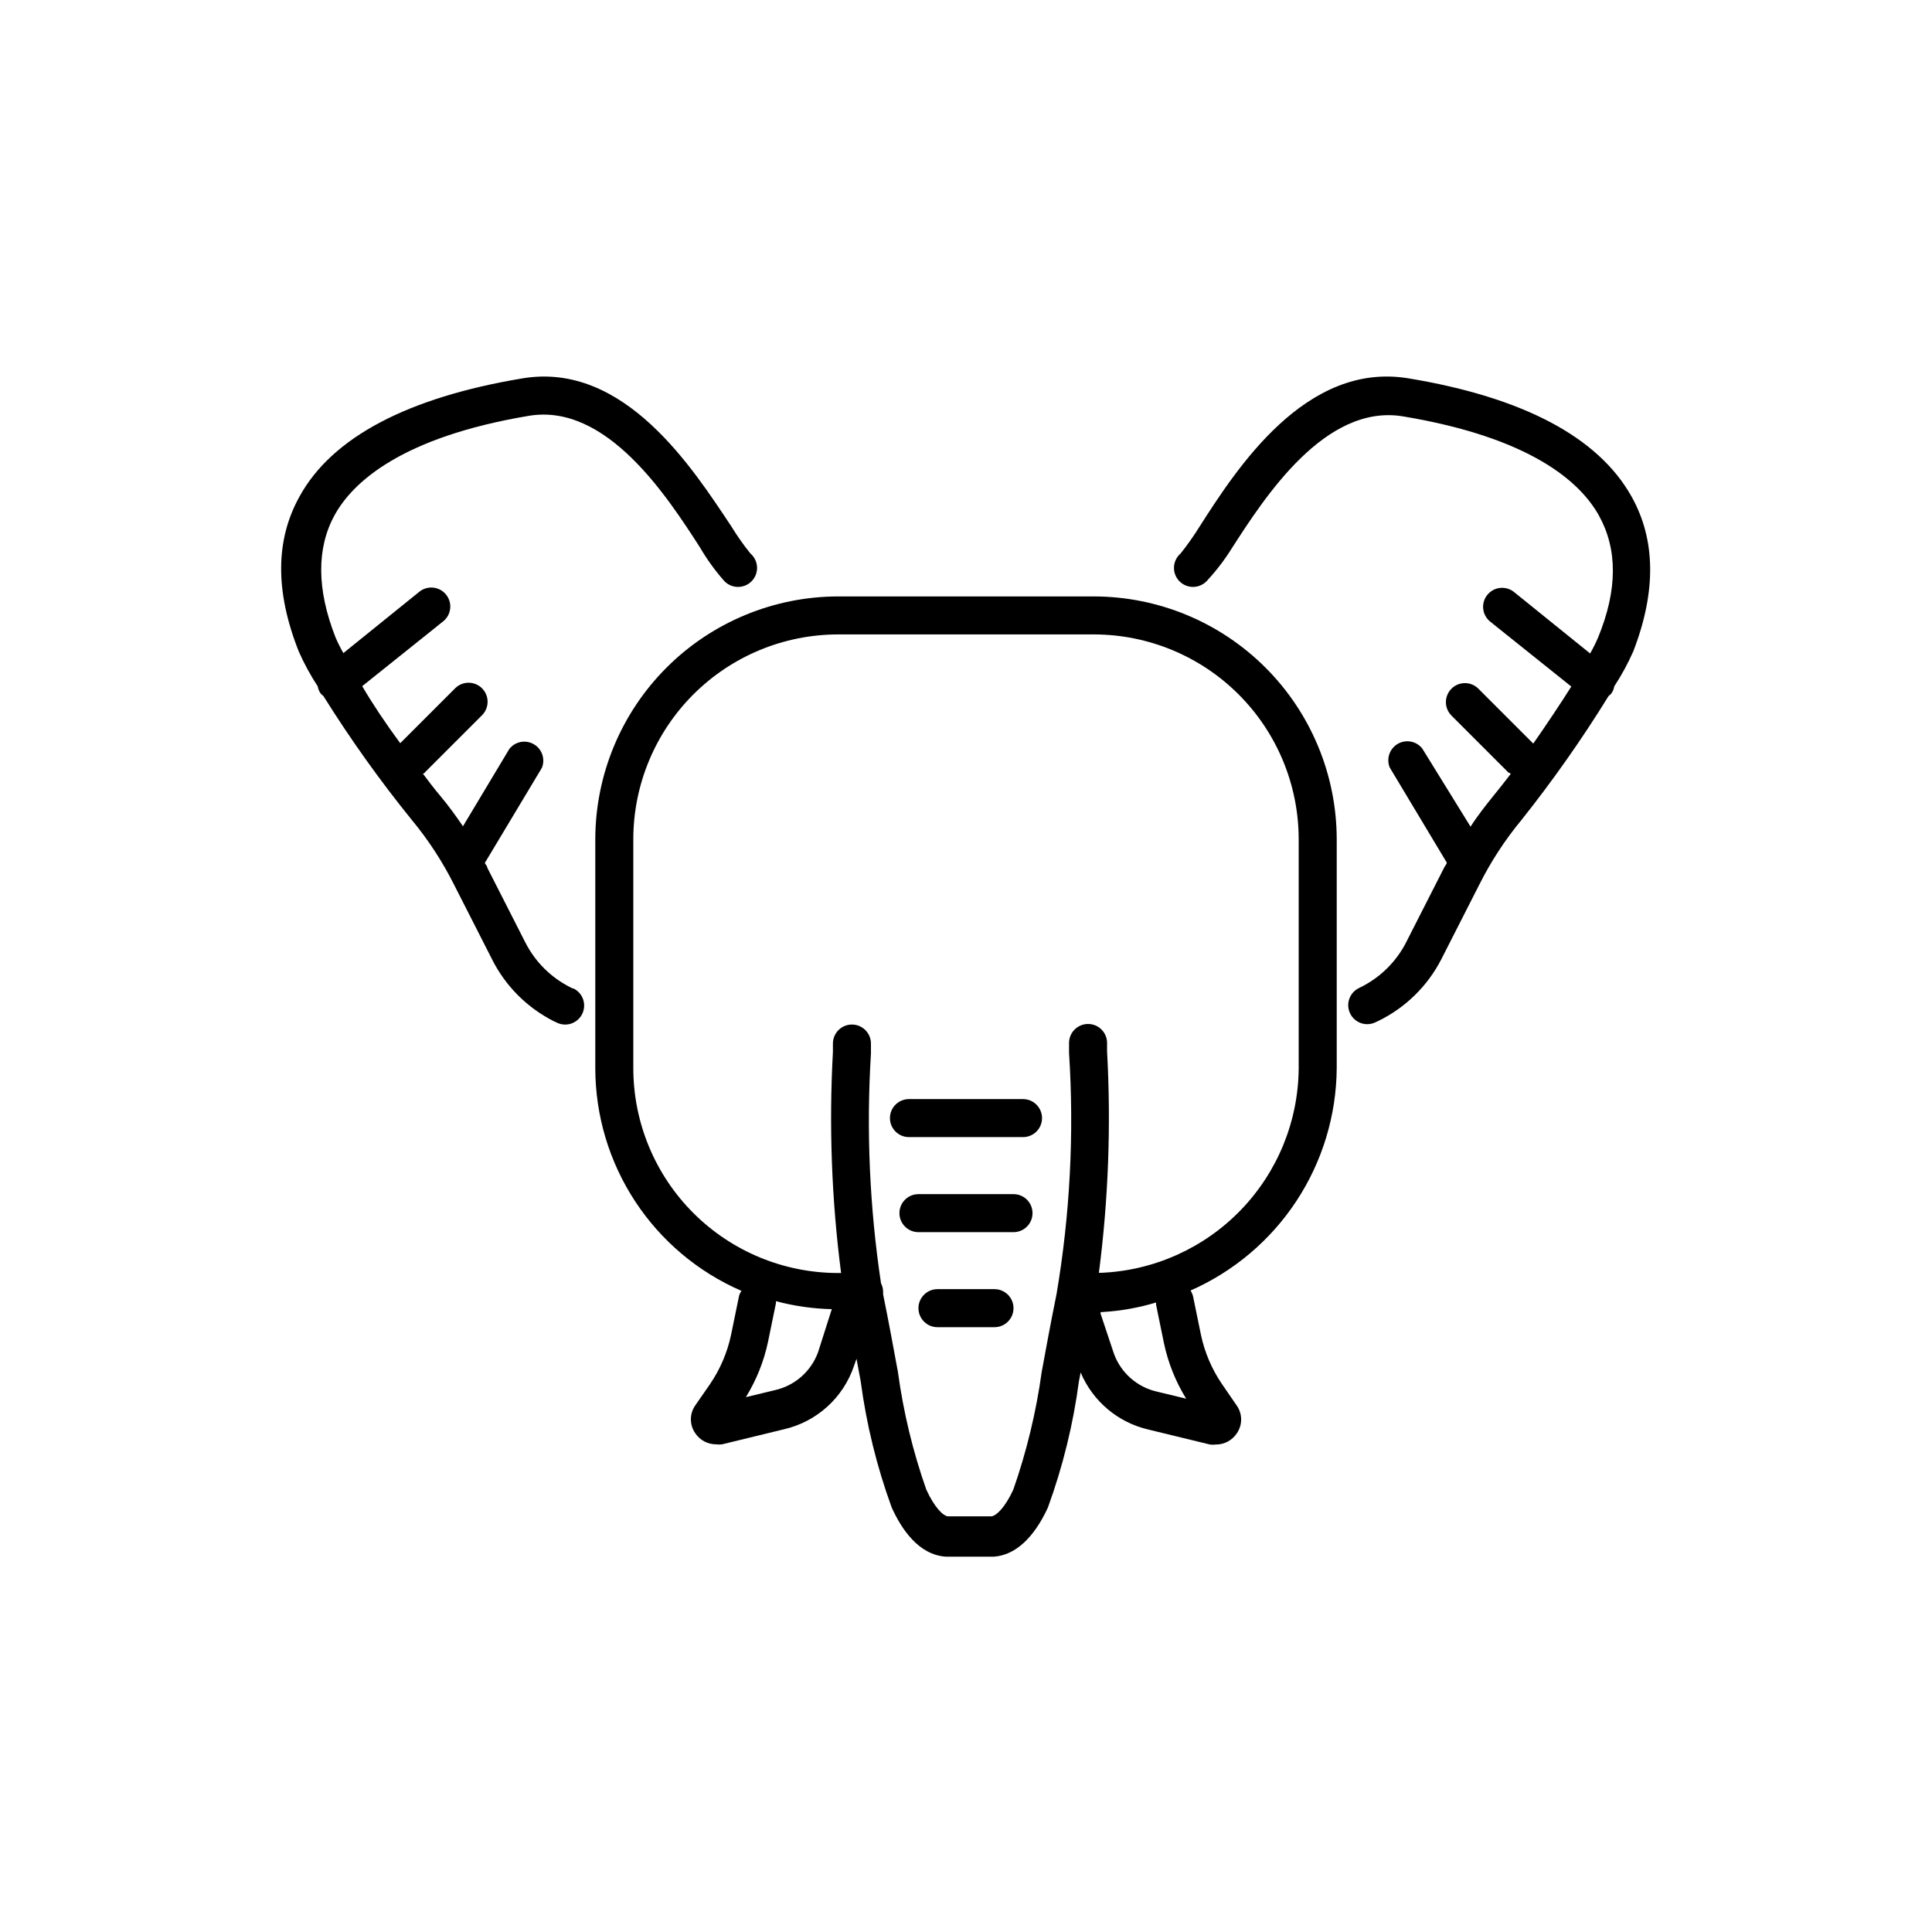 <?xml version="1.0" encoding="UTF-8"?>
<!-- Uploaded to: SVG Repo, www.svgrepo.com, Generator: SVG Repo Mixer Tools -->
<svg fill="#000000" width="800px" height="800px" version="1.1" viewBox="144 144 512 512" xmlns="http://www.w3.org/2000/svg">
 <g>
  <path d="m295.76 405.95-0.605-0.301v-0.004c-5.148-2.586-9.332-6.754-11.941-11.891l-10.078-19.801c0-0.453-0.453-0.805-0.656-1.258l15.113-25.191h0.004c0.961-2.324 0.059-5-2.113-6.266-2.172-1.27-4.945-0.746-6.5 1.23l-12.293 20.504c-1.863-2.719-3.777-5.391-5.894-7.91-2.117-2.519-3.125-3.93-4.734-6.047 0 0 0.402 0 0.555-0.352l15.113-15.113c0.953-0.945 1.488-2.234 1.488-3.578s-0.535-2.629-1.488-3.578c-1.969-1.953-5.141-1.953-7.106 0l-14.559 14.559c-3.727-5.039-7.305-10.379-10.078-15.113l21.461-17.18c1.047-0.84 1.715-2.059 1.855-3.394 0.145-1.332-0.254-2.668-1.098-3.707-1.746-2.144-4.894-2.484-7.055-0.758l-20.152 16.273c-0.77-1.332-1.457-2.715-2.066-4.129-5.039-12.797-5.039-23.73-0.25-32.445 4.785-8.719 17.734-20.656 51.438-26.301 20.656-3.477 36.727 21.461 45.344 34.812 1.816 3.117 3.926 6.051 6.297 8.77 0.914 1.062 2.231 1.703 3.633 1.754 1.402 0.055 2.766-0.477 3.758-1.469 0.992-0.992 1.527-2.356 1.473-3.758-0.055-1.402-0.691-2.719-1.758-3.633-1.836-2.273-3.519-4.66-5.039-7.152-10.078-15.113-28.266-43.832-55.418-39.246-30.23 5.039-50.383 15.566-58.996 31.234-6.449 11.539-6.551 25.191-0.25 41.109h-0.004c1.426 3.223 3.109 6.324 5.039 9.27 0.121 0.758 0.434 1.469 0.906 2.066l0.605 0.504c7.148 11.434 14.988 22.422 23.477 32.898 4.344 5.254 8.078 10.984 11.137 17.078l10.078 19.801h-0.004c3.57 7.098 9.328 12.855 16.426 16.426l0.656 0.301h-0.004c0.688 0.352 1.445 0.543 2.219 0.555 2.359 0.035 4.43-1.578 4.973-3.875 0.547-2.301-0.578-4.668-2.707-5.695z"/>
  <path d="m576.33 275.51c-8.816-15.668-28.668-26.199-58.996-31.234-27.305-4.586-45.645 23.98-55.418 39.246-1.539 2.481-3.223 4.867-5.039 7.152-1.066 0.914-1.703 2.231-1.758 3.633-0.055 1.402 0.48 2.766 1.473 3.758s2.356 1.523 3.758 1.469c1.402-0.051 2.719-0.691 3.629-1.754 2.453-2.66 4.648-5.543 6.551-8.617 8.613-13.352 24.637-38.289 45.344-34.812 33.855 5.644 46.906 17.383 51.844 26.25 4.938 8.867 5.039 19.648-0.25 32.445l-0.004-0.004c-0.605 1.418-1.297 2.797-2.066 4.133l-20.152-16.273c-1.039-0.844-2.375-1.238-3.707-1.098-1.336 0.141-2.555 0.809-3.394 1.855-0.84 1.047-1.227 2.383-1.078 3.719 0.152 1.332 0.828 2.551 1.883 3.383l21.461 17.18c-2.973 4.684-6.551 10.078-10.078 15.113l-14.559-14.559c-1.965-1.953-5.137-1.953-7.102 0-0.953 0.945-1.492 2.234-1.492 3.578s0.539 2.629 1.492 3.578l15.113 15.113s0.402 0 0.555 0.352c-1.613 2.117-3.223 4.133-4.734 5.996s-4.031 5.039-5.894 7.961l-12.797-20.707c-1.559-1.977-4.332-2.5-6.5-1.23-2.172 1.27-3.074 3.945-2.117 6.269l15.113 25.191c0 0.453-0.453 0.805-0.656 1.258l-10.078 19.801h0.004c-2.609 5.133-6.793 9.301-11.938 11.887l-0.605 0.301v0.004c-2.129 1.027-3.254 3.394-2.707 5.695 0.543 2.297 2.613 3.91 4.973 3.875 0.773-0.012 1.531-0.199 2.219-0.555l0.656-0.301h-0.004c7.176-3.5 13.027-9.227 16.676-16.324l10.078-19.801c3.055-6.094 6.789-11.824 11.133-17.078 8.355-10.496 16.078-21.48 23.125-32.898l0.605-0.504c0.473-0.598 0.785-1.309 0.906-2.066 1.93-2.945 3.613-6.047 5.039-9.27 6.098-15.77 5.996-29.574-0.504-41.109z"/>
  <path d="m433.91 302.06h-67.812c-17.055 0.027-33.406 6.812-45.465 18.871-12.059 12.062-18.848 28.41-18.875 45.465v60.707c0.016 12.539 3.688 24.801 10.57 35.281 6.883 10.48 16.672 18.723 28.176 23.715-0.355 0.477-0.598 1.031-0.707 1.613l-2.066 10.078c-0.996 4.672-2.894 9.105-5.59 13.047l-3.879 5.594c-1.562 2.223-1.562 5.184 0 7.406 1.227 1.828 3.285 2.926 5.488 2.922 0.535 0.078 1.078 0.078 1.613 0l16.375-3.981c8.703-1.992 15.746-8.363 18.59-16.828l0.656-1.863c0.352 2.016 0.754 4.031 1.109 5.945h-0.004c1.516 11.414 4.269 22.633 8.215 33.453 2.57 5.691 7.106 12.543 14.309 13.047h6.398 6.398c5.691-0.402 10.629-5.039 14.309-13.047h-0.004c3.945-10.82 6.699-22.039 8.215-33.453l0.453-2.316c3.199 7.609 9.848 13.227 17.883 15.113l16.375 3.981c0.535 0.074 1.078 0.074 1.613 0 2.203 0.004 4.262-1.094 5.492-2.922 1.559-2.223 1.559-5.184 0-7.406l-3.879-5.644c-2.699-3.941-4.598-8.375-5.594-13.047l-2.066-10.078c-0.125-0.609-0.367-1.191-0.703-1.711 11.445-5.039 21.191-13.281 28.066-23.73 6.871-10.445 10.578-22.66 10.676-35.168v-60.707c-0.027-17.055-6.812-33.402-18.875-45.465-12.059-12.059-28.406-18.844-45.461-18.871zm-73.105 200.26c-1.844 5.09-6.152 8.891-11.434 10.078l-7.707 1.863h-0.004c2.805-4.543 4.797-9.535 5.894-14.762l2.066-10.078v0.004c0.027-0.203 0.027-0.406 0-0.605 4.836 1.293 9.809 2.004 14.812 2.117zm89.578-12.492 2.066 10.078v-0.004c1.098 5.227 3.094 10.219 5.894 14.762l-7.707-1.863c-5.281-1.188-9.594-4.984-11.438-10.074l-3.527-10.578v-0.004c0.016-0.148 0.016-0.301 0-0.453 0.199 0.051 0.406 0.051 0.605 0 4.785-0.289 9.516-1.137 14.105-2.519-0.023 0.219-0.023 0.438 0 0.656zm37.785-62.723v-0.004c-0.105 14.047-5.609 27.508-15.375 37.602-9.766 10.094-23.039 16.043-37.07 16.609-0.168-0.027-0.336-0.027-0.504 0 2.519-19.457 3.246-39.102 2.168-58.691v-2.215-0.004c0-2.781-2.258-5.039-5.039-5.039s-5.039 2.258-5.039 5.039v2.621c1.379 21.383 0.262 42.855-3.324 63.984-1.512 7.406-2.769 14.309-3.93 20.605-1.465 10.602-3.981 21.031-7.508 31.133-2.168 4.734-4.535 7.004-5.844 7.106h-11.387c-1.309 0-3.68-2.367-5.844-7.106-3.551-10.094-6.066-20.527-7.508-31.133-1.16-6.297-2.418-13.199-3.93-20.605v-0.352-0.004c0.023-0.133 0.023-0.27 0-0.402-0.02-0.754-0.207-1.496-0.555-2.164-3.031-20.156-3.926-40.57-2.668-60.914v-2.621 0.004c0-2.785-2.258-5.039-5.039-5.039s-5.039 2.254-5.039 5.039v2.215c-1.074 19.559-0.352 39.172 2.168 58.594h-0.707c-14.402 0.016-28.223-5.695-38.418-15.871-10.195-10.176-15.93-23.984-15.941-38.391v-60.707c0.012-14.387 5.734-28.18 15.906-38.352 10.172-10.176 23.969-15.895 38.355-15.91h67.812c14.387 0.016 28.18 5.734 38.352 15.91 10.172 10.172 15.895 23.965 15.906 38.352z"/>
  <path d="m415.11 435.27h-30.23c-2.781 0-5.035 2.254-5.035 5.039 0 2.781 2.254 5.035 5.035 5.035h30.23c2.781 0 5.039-2.254 5.039-5.035 0-2.785-2.258-5.039-5.039-5.039z"/>
  <path d="m412.59 460.46h-25.191c-2.781 0-5.039 2.254-5.039 5.035 0 2.785 2.258 5.039 5.039 5.039h25.191c2.781 0 5.039-2.254 5.039-5.039 0-2.781-2.258-5.035-5.039-5.035z"/>
  <path d="m407.55 485.64h-15.113c-2.781 0-5.039 2.258-5.039 5.039s2.258 5.039 5.039 5.039h15.113c2.785 0 5.039-2.258 5.039-5.039s-2.254-5.039-5.039-5.039z"/>
 </g>
</svg>